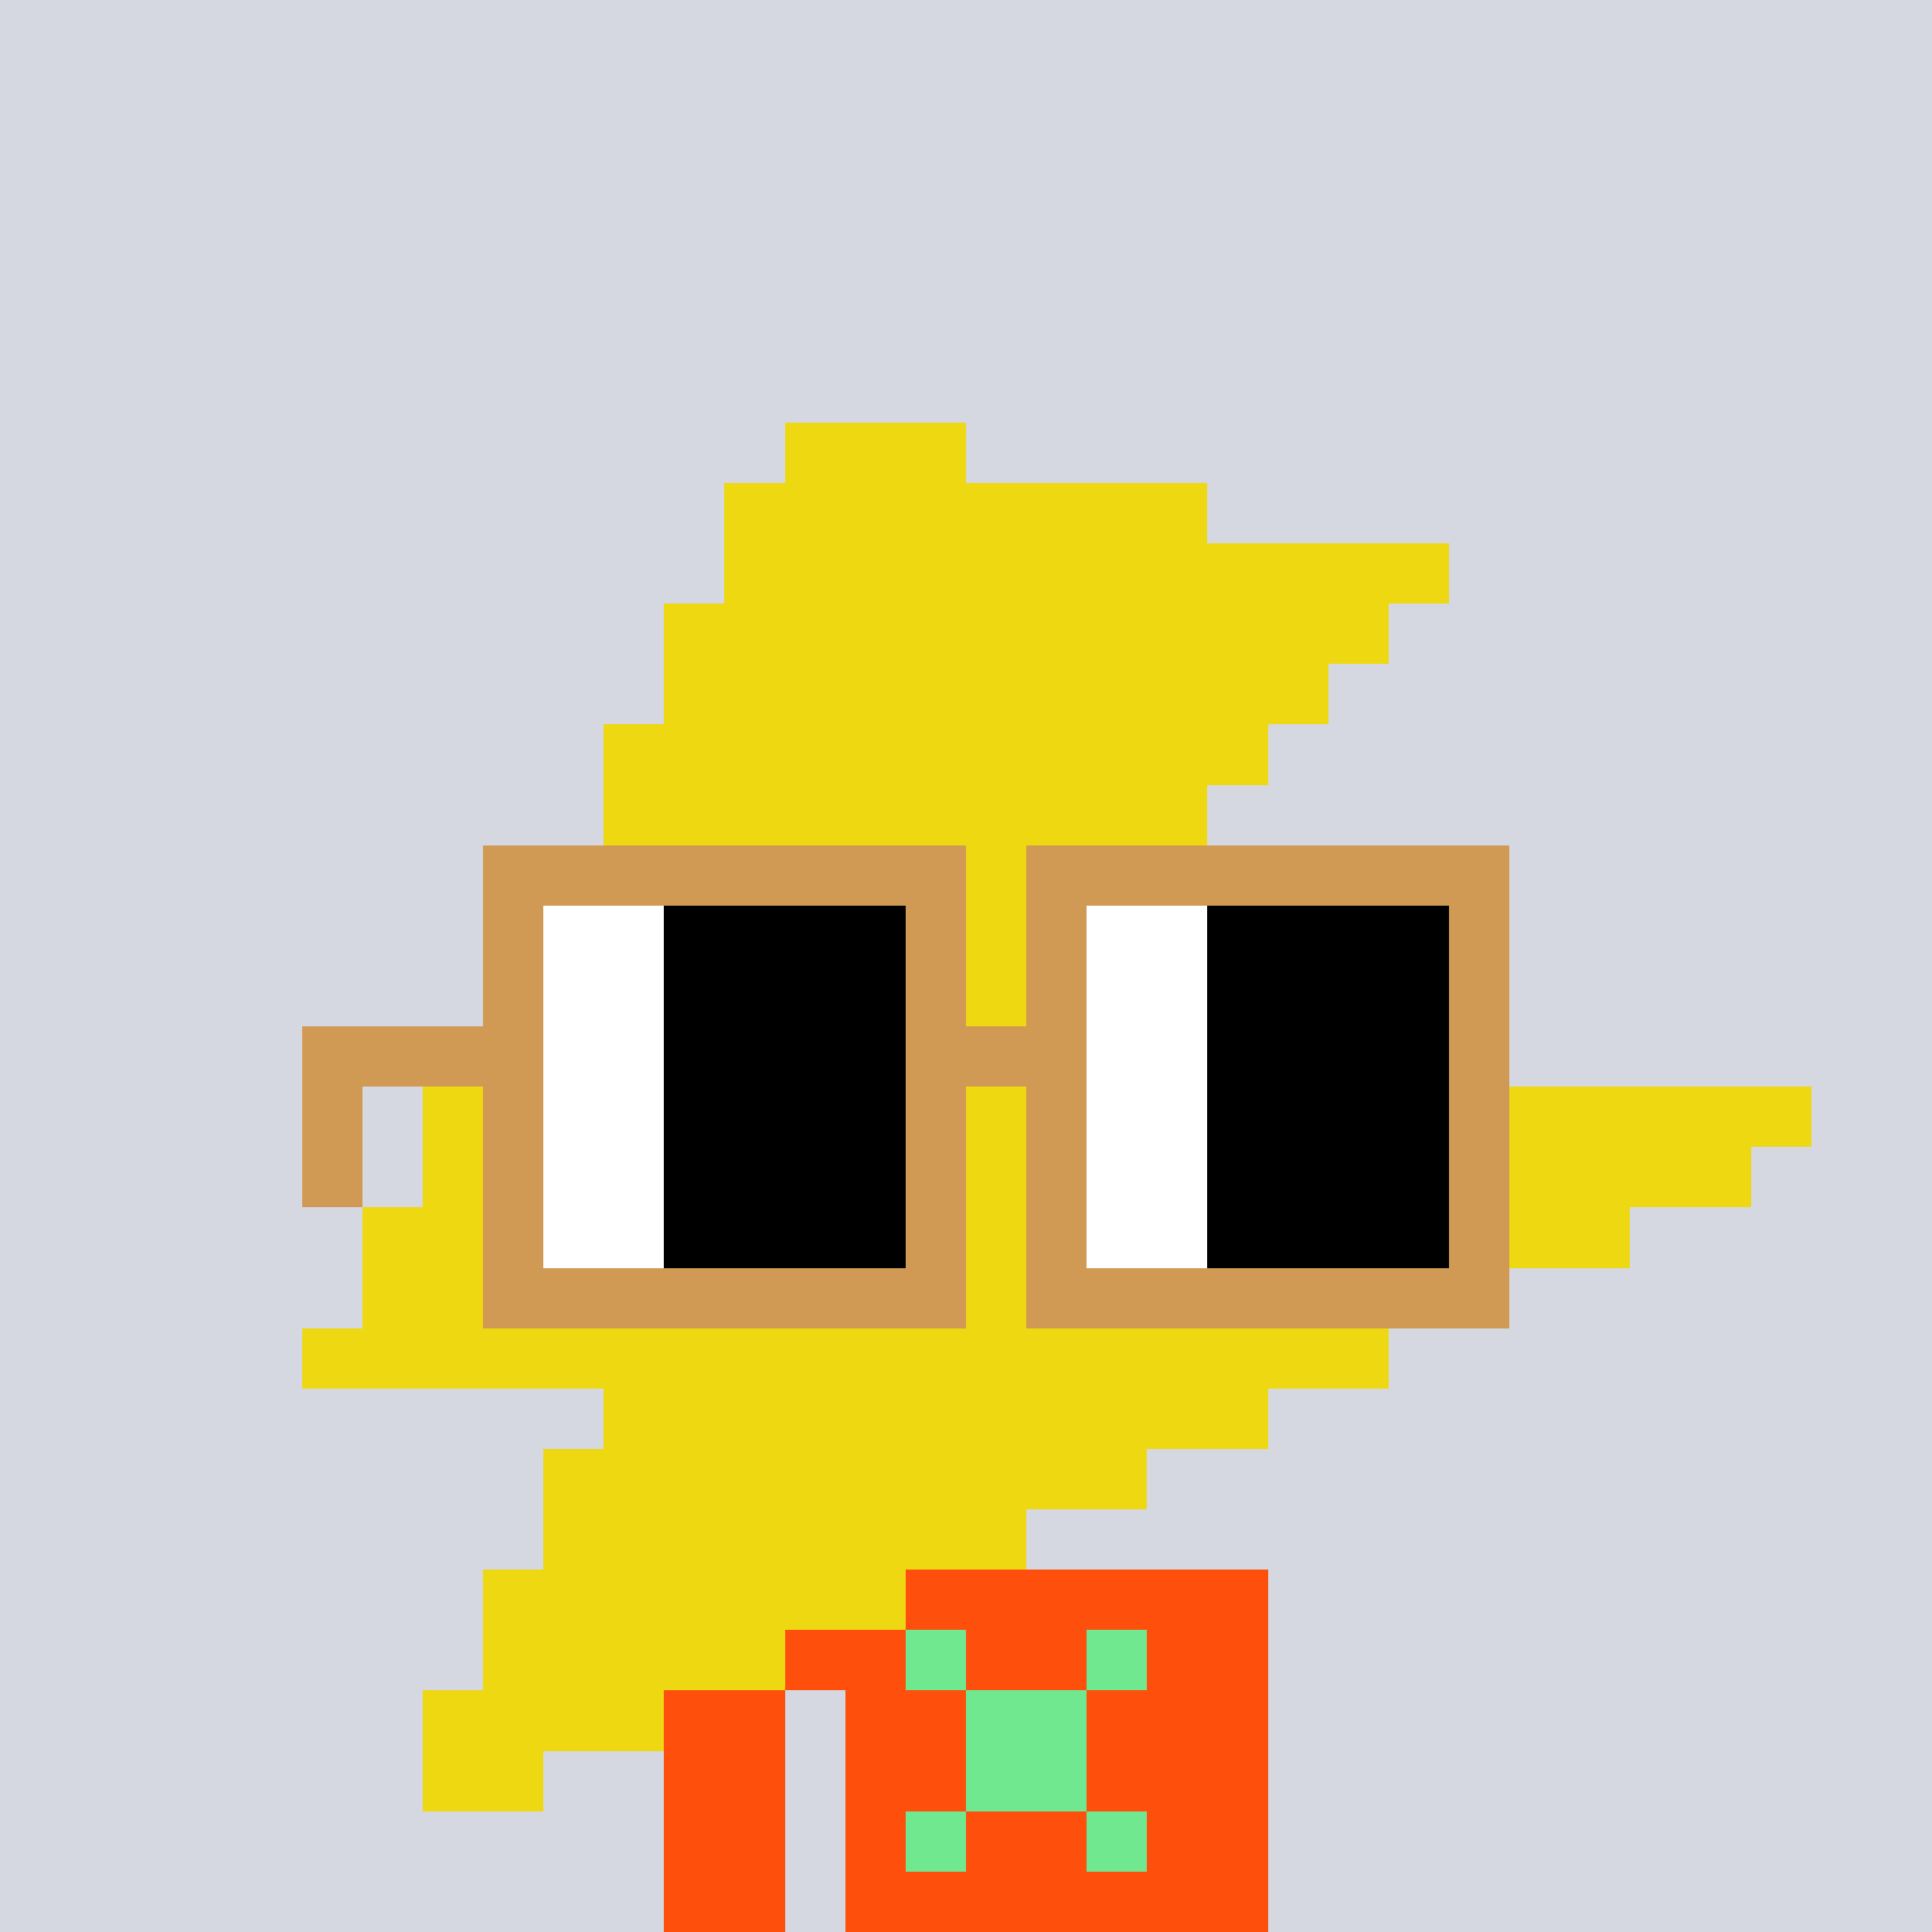 <svg width="320" height="320" viewBox="0 0 320 320" xmlns="http://www.w3.org/2000/svg" shape-rendering="crispEdges"><rect width="100%" height="100%" fill="#d5d7e1" /><rect width="100" height="10" x="110" y="260" fill="#fe500c" /><rect width="100" height="10" x="110" y="270" fill="#fe500c" /><rect width="20" height="10" x="110" y="280" fill="#fe500c" /><rect width="70" height="10" x="140" y="280" fill="#fe500c" /><rect width="20" height="10" x="110" y="290" fill="#fe500c" /><rect width="70" height="10" x="140" y="290" fill="#fe500c" /><rect width="20" height="10" x="110" y="300" fill="#fe500c" /><rect width="70" height="10" x="140" y="300" fill="#fe500c" /><rect width="20" height="10" x="110" y="310" fill="#fe500c" /><rect width="70" height="10" x="140" y="310" fill="#fe500c" /><rect width="10" height="10" x="150" y="270" fill="#70e890" /><rect width="10" height="10" x="180" y="270" fill="#70e890" /><rect width="20" height="10" x="160" y="280" fill="#70e890" /><rect width="20" height="10" x="160" y="290" fill="#70e890" /><rect width="10" height="10" x="150" y="300" fill="#70e890" /><rect width="10" height="10" x="180" y="300" fill="#70e890" /><rect width="30" height="10" x="130" y="70" fill="#eed811" /><rect width="80" height="10" x="120" y="80" fill="#eed811" /><rect width="120" height="10" x="120" y="90" fill="#eed811" /><rect width="120" height="10" x="110" y="100" fill="#eed811" /><rect width="110" height="10" x="110" y="110" fill="#eed811" /><rect width="110" height="10" x="100" y="120" fill="#eed811" /><rect width="100" height="10" x="100" y="130" fill="#eed811" /><rect width="100" height="10" x="90" y="140" fill="#eed811" /><rect width="90" height="10" x="90" y="150" fill="#eed811" /><rect width="90" height="10" x="80" y="160" fill="#eed811" /><rect width="80" height="10" x="80" y="170" fill="#eed811" /><rect width="230" height="10" x="70" y="180" fill="#eed811" /><rect width="220" height="10" x="70" y="190" fill="#eed811" /><rect width="210" height="10" x="60" y="200" fill="#eed811" /><rect width="190" height="10" x="60" y="210" fill="#eed811" /><rect width="180" height="10" x="50" y="220" fill="#eed811" /><rect width="110" height="10" x="100" y="230" fill="#eed811" /><rect width="100" height="10" x="90" y="240" fill="#eed811" /><rect width="80" height="10" x="90" y="250" fill="#eed811" /><rect width="70" height="10" x="80" y="260" fill="#eed811" /><rect width="50" height="10" x="80" y="270" fill="#eed811" /><rect width="40" height="10" x="70" y="280" fill="#eed811" /><rect width="20" height="10" x="70" y="290" fill="#eed811" /><rect width="80" height="10" x="80" y="140" fill="#d19a54" /><rect width="80" height="10" x="170" y="140" fill="#d19a54" /><rect width="10" height="10" x="80" y="150" fill="#d19a54" /><rect width="20" height="10" x="90" y="150" fill="#ffffff" /><rect width="40" height="10" x="110" y="150" fill="#000000" /><rect width="10" height="10" x="150" y="150" fill="#d19a54" /><rect width="10" height="10" x="170" y="150" fill="#d19a54" /><rect width="20" height="10" x="180" y="150" fill="#ffffff" /><rect width="40" height="10" x="200" y="150" fill="#000000" /><rect width="10" height="10" x="240" y="150" fill="#d19a54" /><rect width="10" height="10" x="80" y="160" fill="#d19a54" /><rect width="20" height="10" x="90" y="160" fill="#ffffff" /><rect width="40" height="10" x="110" y="160" fill="#000000" /><rect width="10" height="10" x="150" y="160" fill="#d19a54" /><rect width="10" height="10" x="170" y="160" fill="#d19a54" /><rect width="20" height="10" x="180" y="160" fill="#ffffff" /><rect width="40" height="10" x="200" y="160" fill="#000000" /><rect width="10" height="10" x="240" y="160" fill="#d19a54" /><rect width="40" height="10" x="50" y="170" fill="#d19a54" /><rect width="20" height="10" x="90" y="170" fill="#ffffff" /><rect width="40" height="10" x="110" y="170" fill="#000000" /><rect width="30" height="10" x="150" y="170" fill="#d19a54" /><rect width="20" height="10" x="180" y="170" fill="#ffffff" /><rect width="40" height="10" x="200" y="170" fill="#000000" /><rect width="10" height="10" x="240" y="170" fill="#d19a54" /><rect width="10" height="10" x="50" y="180" fill="#d19a54" /><rect width="10" height="10" x="80" y="180" fill="#d19a54" /><rect width="20" height="10" x="90" y="180" fill="#ffffff" /><rect width="40" height="10" x="110" y="180" fill="#000000" /><rect width="10" height="10" x="150" y="180" fill="#d19a54" /><rect width="10" height="10" x="170" y="180" fill="#d19a54" /><rect width="20" height="10" x="180" y="180" fill="#ffffff" /><rect width="40" height="10" x="200" y="180" fill="#000000" /><rect width="10" height="10" x="240" y="180" fill="#d19a54" /><rect width="10" height="10" x="50" y="190" fill="#d19a54" /><rect width="10" height="10" x="80" y="190" fill="#d19a54" /><rect width="20" height="10" x="90" y="190" fill="#ffffff" /><rect width="40" height="10" x="110" y="190" fill="#000000" /><rect width="10" height="10" x="150" y="190" fill="#d19a54" /><rect width="10" height="10" x="170" y="190" fill="#d19a54" /><rect width="20" height="10" x="180" y="190" fill="#ffffff" /><rect width="40" height="10" x="200" y="190" fill="#000000" /><rect width="10" height="10" x="240" y="190" fill="#d19a54" /><rect width="10" height="10" x="80" y="200" fill="#d19a54" /><rect width="20" height="10" x="90" y="200" fill="#ffffff" /><rect width="40" height="10" x="110" y="200" fill="#000000" /><rect width="10" height="10" x="150" y="200" fill="#d19a54" /><rect width="10" height="10" x="170" y="200" fill="#d19a54" /><rect width="20" height="10" x="180" y="200" fill="#ffffff" /><rect width="40" height="10" x="200" y="200" fill="#000000" /><rect width="10" height="10" x="240" y="200" fill="#d19a54" /><rect width="80" height="10" x="80" y="210" fill="#d19a54" /><rect width="80" height="10" x="170" y="210" fill="#d19a54" /></svg>